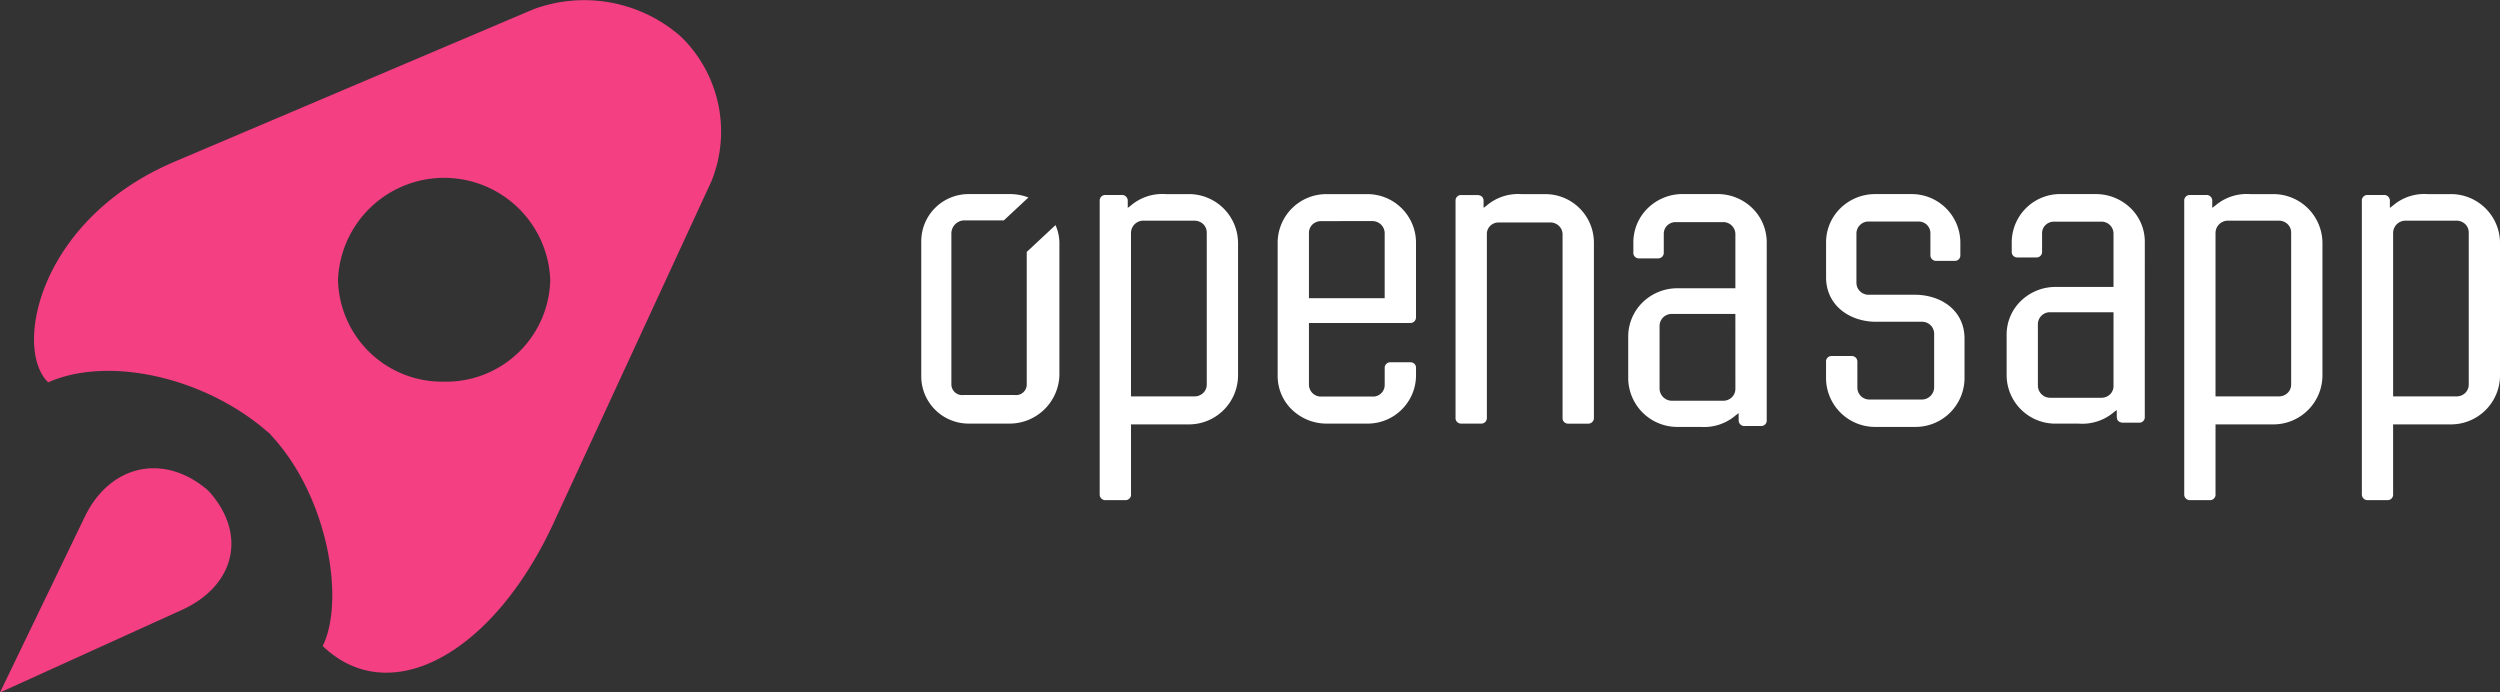 <svg xmlns="http://www.w3.org/2000/svg" width="222.127" height="61.527" viewBox="0 0 222.127 61.527">
  <rect x="0" y="0" width="222.127" height="61.527" fill="#333333" stroke="none"/>
  <g id="horizontal-white-logo-solid" transform="translate(-0.568)">
    <path id="Pfad_2" data-name="Pfad 2" d="M25.02,38.995l-.934-.9q.171.164.336.334l-.343-.341.439.44-.445-.388c-5.373-4.52-13.39-6.411-18.745-4.369l-.479.2-.156-.163C1.832,30.6,4.175,19.422,16.085,14.363L47.974.821A13,13,0,0,1,60.965,3.165l.413.4a11.763,11.763,0,0,1,2.407,12.528L49.757,46.464c-5.421,11.73-14.6,16.617-20.514,10.938l.165-.37c1.781-4.361.078-13.417-4.986-18.6l.131.13C24.713,38.7,24.867,38.848,25.02,38.995ZM40.026,33.91A9.248,9.248,0,0,1,30.6,24.862a9.437,9.437,0,0,1,18.859,0A9.247,9.247,0,0,1,40.026,33.91Zm-21.169,9.5c-3.832-3.145-8.535-2.1-10.765,2.522L.568,61.527,16.713,54.2l.378-.181c4.426-2.222,5.32-6.623,2.14-10.248l-.168-.183Z" transform="translate(0 0)" fill="#f43f83" fill-rule="evenodd"/>
    <path id="Pfad_3" data-name="Pfad 3" d="M66.008,38.209V12.162a.487.487,0,0,1,.5-.53h1.412a.51.51,0,0,1,.581.53v.612l.241-.177a4.3,4.3,0,0,1,3.122-1.046H73.9a4.366,4.366,0,0,1,4.4,4.321V27.692a4.366,4.366,0,0,1-4.4,4.321H68.79v6.2a.486.486,0,0,1-.5.53H66.547A.5.5,0,0,1,66.008,38.209Zm8.431-24.3H69.912a1.1,1.1,0,0,0-1.123,1.06V29.526H74.44a1.1,1.1,0,0,0,.769-.311,1.027,1.027,0,0,0,.311-.749V14.973a1.027,1.027,0,0,0-.311-.749,1.1,1.1,0,0,0-.769-.311Zm15.768.039a1.091,1.091,0,0,1,1.122,1.042V20.8H84.6v-5.81a1.02,1.02,0,0,1,.315-.739,1.09,1.09,0,0,1,.765-.3Zm3.905,8.577a.508.508,0,0,1-.539.481H84.6V28.5a1.065,1.065,0,0,0,1.122,1.04h4.528a1.03,1.03,0,0,0,1.08-1.04V27.014a.493.493,0,0,1,.539-.52h1.744a.482.482,0,0,1,.5.52v.722a4.3,4.3,0,0,1-4.4,4.206H86.178A4.43,4.43,0,0,1,83.1,30.713a4.144,4.144,0,0,1-1.28-2.977V15.8a4.329,4.329,0,0,1,4.4-4.247h3.53A4.32,4.32,0,0,1,94.112,15.8v6.731Zm3.513-10.371V31.415a.486.486,0,0,0,.5.527h1.744a.5.5,0,0,0,.539-.529V15.125a1,1,0,0,1,.3-.755,1.072,1.072,0,0,1,.776-.3h4.528a1.109,1.109,0,0,1,.793.3,1.037,1.037,0,0,1,.329.759v16.29a.485.485,0,0,0,.5.527h1.746a.5.5,0,0,0,.539-.527v-15.6a4.314,4.314,0,0,0-4.361-4.265h-2.078a4.31,4.31,0,0,0-3.125,1.044l-.238.175v-.612c0-.365-.249-.527-.581-.527H98.124A.486.486,0,0,0,97.625,12.156Z" transform="translate(32.269 5.695)" fill="#fff" fill-rule="evenodd"/>
    <path id="Pfad_4" data-name="Pfad 4" d="M124,14.287a1.021,1.021,0,0,1,.308.758v1.91a.5.5,0,0,0,.539.529h1.622a.485.485,0,0,0,.5-.529V15.817a4.325,4.325,0,0,0-4.406-4.267H119.4A4.4,4.4,0,0,0,116.32,12.8a4.226,4.226,0,0,0-1.281,3.02v3.131c0,2.477,2.077,3.943,4.446,3.943h4.033a1.072,1.072,0,0,1,1.123,1.055v4.8a1.1,1.1,0,0,1-1.123,1.055H118.9a1.062,1.062,0,0,1-1.081-1.057V26.465a.5.5,0,0,0-.539-.528h-1.745a.485.485,0,0,0-.5.528v1.462a4.359,4.359,0,0,0,4.406,4.31h3.534a4.353,4.353,0,0,0,4.364-4.31V24.393c0-2.479-2.038-3.9-4.448-3.9h-4.033a1.073,1.073,0,0,1-1.123-1.057V15.044a1.073,1.073,0,0,1,1.123-1.057h4.366A1.06,1.06,0,0,1,124,14.287ZM109.764,31.625a.487.487,0,0,1-.5.531h-1.414a.509.509,0,0,1-.579-.531v-.612c-.085.061-.166.121-.245.179h0a4.312,4.312,0,0,1-3.125,1.045h-2.078a4.359,4.359,0,0,1-4.364-4.325V24.2a4.241,4.241,0,0,1,1.278-3.028,4.41,4.41,0,0,1,3.087-1.255h5.156V15.1a1.074,1.074,0,0,0-1.123-1.06H101.7a1.061,1.061,0,0,0-.775.3,1.018,1.018,0,0,0-.307.759v1.633a.5.5,0,0,1-.54.531H98.415a.488.488,0,0,1-.5-.531v-.9a4.25,4.25,0,0,1,1.295-3.042,4.42,4.42,0,0,1,3.113-1.244H105.4a4.413,4.413,0,0,1,3.088,1.255,4.237,4.237,0,0,1,1.277,3.028ZM106.979,22.2h-5.613a1.074,1.074,0,0,0-1.123,1.06v5.589a1.1,1.1,0,0,0,1.123,1.062H105.9a1.081,1.081,0,0,0,.767-.309,1.041,1.041,0,0,0,.314-.753Z" transform="translate(47.778 5.695)" fill="#fff" fill-rule="evenodd"/>
    <path id="Pfad_5" data-name="Pfad 5" d="M64.761,28.48V16.69l2.557-2.384a4,4,0,0,1,.345,1.494V27.685a4.435,4.435,0,0,1-4.508,4.257H59.606a4.208,4.208,0,0,1-4.217-4.257V15.8a4.2,4.2,0,0,1,4.217-4.25h3.549a4.646,4.646,0,0,1,1.757.3l-2.188,2.039H59.146a1.166,1.166,0,0,0-1.08,1.2v13.4a.958.958,0,0,0,1.08.913H63.7A.942.942,0,0,0,64.761,28.48ZM164.1,31.338a.482.482,0,0,1-.5.523h-1.409c-.331,0-.579-.162-.579-.523v-.6c-.084.06-.166.119-.243.177a4.335,4.335,0,0,1-3.116,1.03H156.18a4.323,4.323,0,0,1-4.354-4.264v-3.66a4.158,4.158,0,0,1,1.275-2.985,4.422,4.422,0,0,1,3.079-1.237h5.142V15.049A1.065,1.065,0,0,0,160.2,14h-4.146a1.067,1.067,0,0,0-.773.3,1,1,0,0,0-.306.748v1.609a.492.492,0,0,1-.538.523H152.78a.484.484,0,0,1-.5-.523v-.884a4.3,4.3,0,0,1,4.4-4.224h3.07a4.428,4.428,0,0,1,3.079,1.237,4.15,4.15,0,0,1,1.274,2.985Zm-2.777-9.289h-5.6a1.065,1.065,0,0,0-1.12,1.045V28.6a1.092,1.092,0,0,0,1.12,1.047h4.521a1.089,1.089,0,0,0,.766-.3,1.024,1.024,0,0,0,.312-.743Zm10.183-8.137h4.521a1.1,1.1,0,0,1,.767.311,1.026,1.026,0,0,1,.311.749V28.465a1.026,1.026,0,0,1-.311.749,1.1,1.1,0,0,1-.767.311h-5.641V14.973A1.1,1.1,0,0,1,171.506,13.912Zm-3.9,24.3V12.162a.487.487,0,0,1,.5-.53h1.409a.51.51,0,0,1,.581.53v.612l.24-.177a4.291,4.291,0,0,1,3.119-1.046h2.031a4.361,4.361,0,0,1,4.4,4.321V27.692a4.362,4.362,0,0,1-4.4,4.321h-5.1v6.2a.486.486,0,0,1-.5.53h-1.742A.5.5,0,0,1,167.606,38.209Zm19.681-24.3h4.52a1.1,1.1,0,0,1,.769.311,1.031,1.031,0,0,1,.309.749V28.465a1.03,1.03,0,0,1-.309.749,1.1,1.1,0,0,1-.769.311h-5.641V14.973A1.1,1.1,0,0,1,187.286,13.912Zm-3.9,24.3V12.162a.486.486,0,0,1,.5-.53h1.41a.51.51,0,0,1,.581.53v.612c.084-.06.163-.12.24-.177a4.29,4.29,0,0,1,3.118-1.046h2.034a4.36,4.36,0,0,1,4.394,4.321V27.692a4.362,4.362,0,0,1-4.4,4.321h-5.1v6.2a.486.486,0,0,1-.5.53h-1.742A.5.5,0,0,1,183.389,38.209Z" transform="translate(27.033 5.695)" fill="#fff" fill-rule="evenodd"/>
  </g>
</svg>
